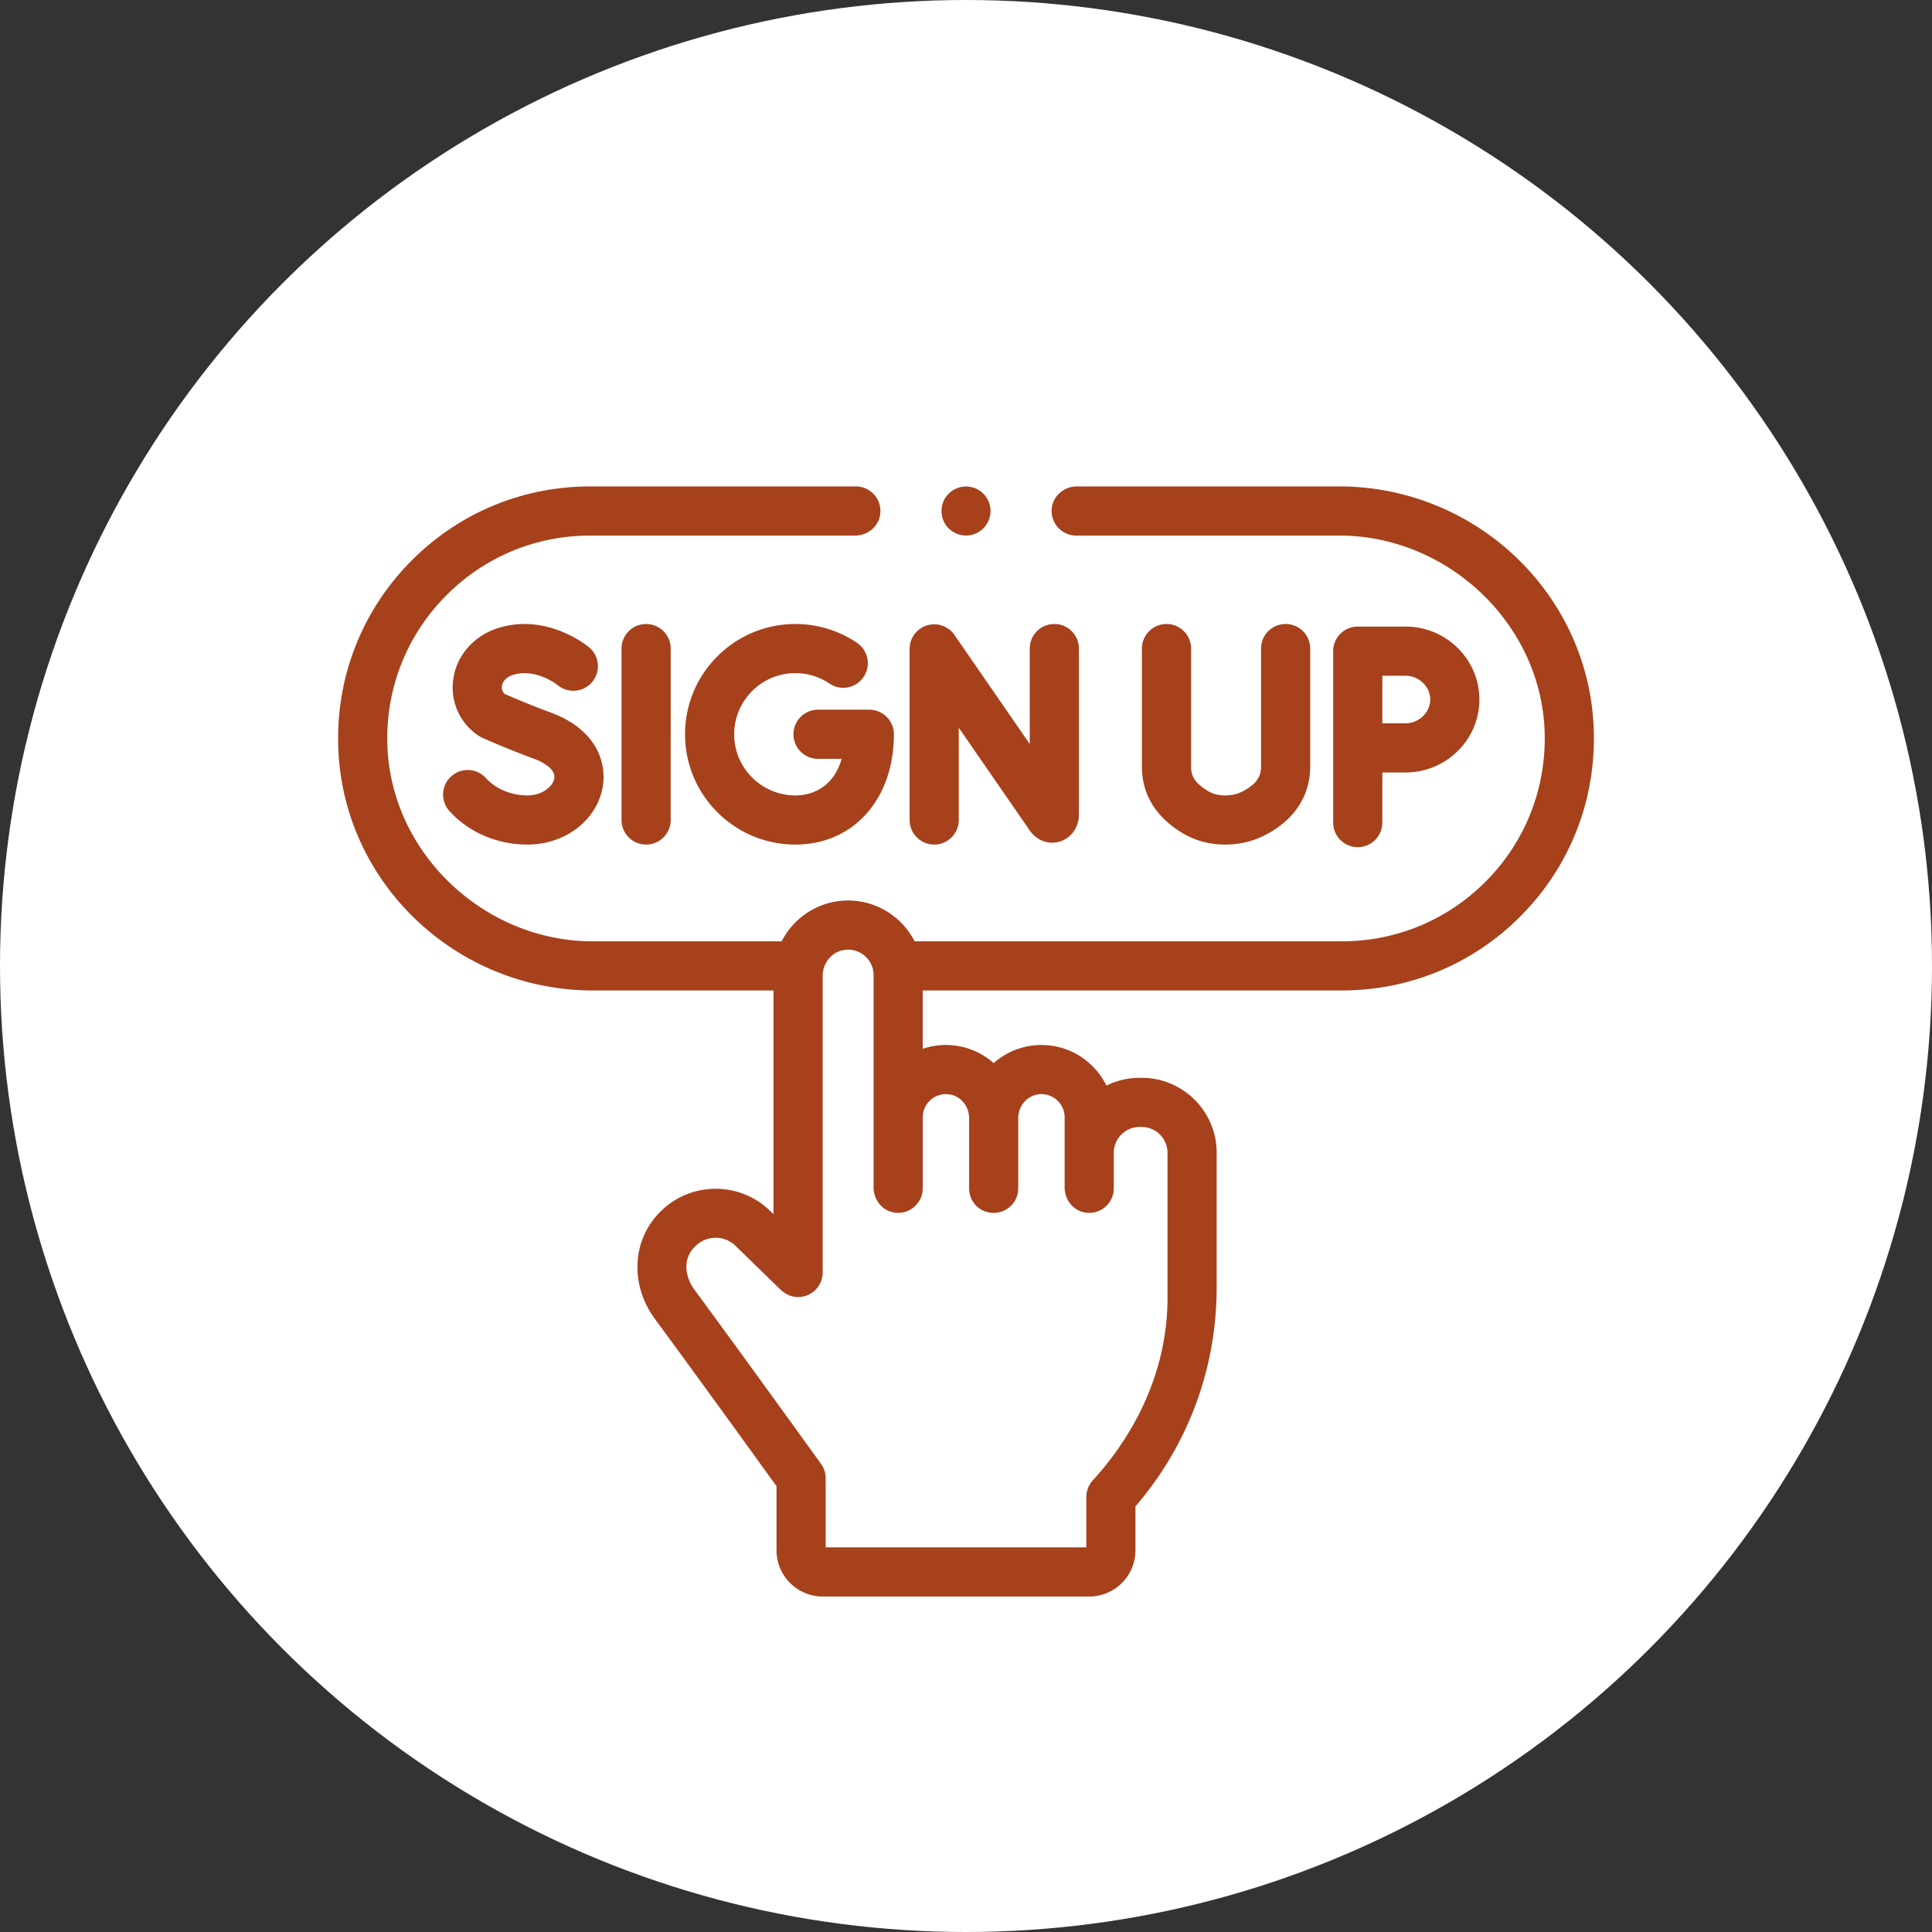 <svg xmlns="http://www.w3.org/2000/svg" xmlns:xlink="http://www.w3.org/1999/xlink" width="512" height="512" x="0" y="0" viewBox="0 0 512 512" style="enable-background:new 0 0 512 512" xml:space="preserve" class=""><rect x="0" y="0" width="512" height="512" fill="#333333" stroke="none"/><circle r="256" cx="256" cy="256" fill="#ffffff"></circle><g transform="matrix(0.65,0,0,0.65,89.6,109.6)"><path d="M243.036 175.722c5.534 0 10.02-4.486 10.02-10.02v-37.62l28.909 41.862c2.894 4.18 7.741 5.95 12.347 4.511 4.69-1.465 7.721-5.825 7.721-11.108V95.81c0-5.534-4.486-10.02-10.02-10.02s-10.02 4.486-10.02 10.02v38.91L251.28 90.247a10.02 10.02 0 0 0-18.265 5.694v69.762c.001 5.534 4.487 10.019 10.021 10.019zM115.557 95.81v69.892c0 5.534 4.486 10.02 10.02 10.02s10.02-4.486 10.02-10.02V95.81c0-5.534-4.486-10.02-10.02-10.02-5.534.001-10.02 4.487-10.02 10.02zM195.674 120.737c-5.534 0-10.02 4.486-10.02 10.02s4.486 10.02 10.02 10.02h9.626c-3.058 10.809-11.181 14.907-18.886 14.907-13.745 0-24.927-11.182-24.927-24.927s11.182-24.927 24.927-24.927c4.997 0 9.813 1.47 13.93 4.251 4.585 3.098 10.814 1.892 13.911-2.693 3.098-4.585 1.892-10.814-2.693-13.911-7.442-5.028-16.138-7.685-25.148-7.685-24.795 0-44.966 20.172-44.966 44.966s20.172 44.966 44.966 44.966c23.661 0 40.187-18.491 40.187-44.966 0-5.534-4.486-10.02-10.02-10.02h-20.907zM77.185 155.684c-6.591 0-12.92-2.643-16.932-7.069-3.717-4.101-10.053-4.411-14.153-.696-4.1 3.716-4.412 10.052-.696 14.153 7.863 8.676 19.446 13.652 31.78 13.652 15.352 0 28.252-9.844 30.673-23.407 1.832-10.256-2.76-23.631-21.136-30.409-8.365-3.086-16.169-6.441-18.79-7.586-1.22-1.069-1.239-2.474-1.125-3.266.142-.99.881-3.415 4.659-4.553 9.143-2.756 17.753 3.974 18.053 4.212 4.236 3.507 10.515 2.944 14.058-1.272 3.561-4.236 3.013-10.556-1.223-14.117-.682-.573-16.922-13.963-36.668-8.011-10.132 3.052-17.303 11.058-18.715 20.893-1.329 9.259 2.686 18.167 10.478 23.248.443.289.908.542 1.391.757.406.182 10.068 4.482 20.948 8.495 2.154.795 9.123 3.726 8.344 8.086-.591 3.313-4.945 6.89-10.946 6.89zM337.747 85.791c-5.534 0-10.02 4.486-10.02 10.02v48.094c0 11.013 5.245 19.949 15.59 26.557 5.45 3.482 11.595 5.252 18.264 5.261h.055c5.733 0 11.121-1.249 16.011-3.712 12.049-6.068 18.685-16.067 18.685-28.157V95.81c0-5.534-4.486-10.02-10.02-10.02s-10.02 4.486-10.02 10.02v48.043c0 3.165-.91 6.86-7.66 10.259-2.098 1.057-4.387 1.571-6.998 1.571h-.027c-2.833-.004-5.287-.693-7.502-2.109-5.279-3.372-6.34-6.201-6.34-9.67V95.81c.001-5.533-4.485-10.019-10.018-10.019zM425.734 166.754v-20.426h9.442c16.614 0 30.13-13.343 30.13-29.743 0-16.401-13.516-29.744-30.13-29.744h-19.461c-5.534 0-10.02 4.486-10.02 10.02v69.893c0 5.534 4.486 10.02 10.02 10.02s10.019-4.486 10.019-10.02zm0-59.873h9.442c5.47 0 10.091 4.444 10.091 9.704s-4.621 9.704-10.09 9.704h-9.442v-19.408z" fill="#a6411c" opacity="1" class=""></path><path d="M408.121 29.705h-106.88c-5.023 0-9.512 3.563-10.226 8.534-.889 6.193 3.891 11.505 9.913 11.505h107.263c44.47 0 82.754 36.344 83.749 80.803.51 22.807-8.134 44.329-24.205 60.4-15.628 15.618-36.399 24.22-58.485 24.22H235.04c-5.036-9.862-15.29-16.634-27.102-16.634s-22.066 6.772-27.102 16.634H103.81c-44.459 0-82.744-36.335-83.749-80.783-.516-22.807 8.128-44.334 24.207-60.411 15.624-15.624 36.393-24.228 58.483-24.228H210.77c5.023 0 9.512-3.563 10.226-8.534.889-6.193-3.891-11.505-9.913-11.505H102.75c-27.442 0-53.244 10.689-72.653 30.097C9.898 80.003-.857 107.126.053 135.817c1.763 55.604 48.195 99.389 103.827 99.389h73.639l.001.001v91.225h-.001l-1.532-1.492c-12.173-11.858-32.058-11.824-44.19.076l-.383.375c-11.6 11.377-12.537 29.783-2.228 43.766 17.551 23.804 42.549 58.443 49.557 68.166v26.11c0 10.418 8.445 18.863 18.863 18.863h108.627c10.417 0 18.862-8.445 18.862-18.862v-17.909c21.375-24.78 33.1-56.259 33.1-89.087v-55.042c0-16.885-13.688-30.574-30.574-30.574h-.835a30.376 30.376 0 0 0-13.531 3.167h-.001c-4.803-9.792-14.873-16.552-26.496-16.552-7.459 0-14.275 2.788-19.474 7.371h-.001c-5.199-4.582-12.015-7.371-19.474-7.371a29.36 29.36 0 0 0-9.454 1.563l-.001-.001v-23.792l.001-.001H409.25c27.437 0 53.238-10.684 72.653-30.088 20.195-20.195 30.949-47.316 30.045-76.008-1.755-55.61-48.189-99.405-103.827-99.405zM238.357 286.93c0-5.681 5.038-10.209 10.88-9.35 4.682.688 8.029 4.922 8.029 9.655v28.625c0 4.292 2.686 8.225 6.781 9.512 6.909 2.172 13.259-2.928 13.259-9.512v-28.624c0-4.733 3.347-8.967 8.029-9.655 5.843-.859 10.881 3.669 10.881 9.35v28.616c0 5.022 3.562 9.511 8.533 10.226 6.193.891 11.506-3.891 11.506-9.912v-14.467c0-5.818 4.716-10.534 10.534-10.534h.835c5.818 0 10.534 4.716 10.534 10.534v59.176c0 27.837-11.705 53.838-30.479 74.392a10.021 10.021 0 0 0-2.621 6.757v20.536l-.001.001H198.784l-.001-.001v-28.166c0-2.101-.66-4.149-1.887-5.853-.308-.428-31.019-43.085-51.58-70.972-3.714-5.038-5.114-12.423.131-17.567l.383-.376c4.438-4.358 11.714-4.373 16.17-.033l18.36 17.885c2.307 2.248 5.529 3.428 8.71 2.916a10.032 10.032 0 0 0 8.492-9.908V229.229c0-5.113 3.581-9.683 8.626-10.514 6.493-1.069 12.132 3.937 12.132 10.234v86.596c0 5.023 3.563 9.512 8.534 10.226 6.193.889 11.505-3.891 11.505-9.913V286.93z" fill="#a6411c" opacity="1" class=""></path><circle cx="256" cy="39.728" r="10" fill="#a6411c" opacity="1" class=""></circle></g></svg>